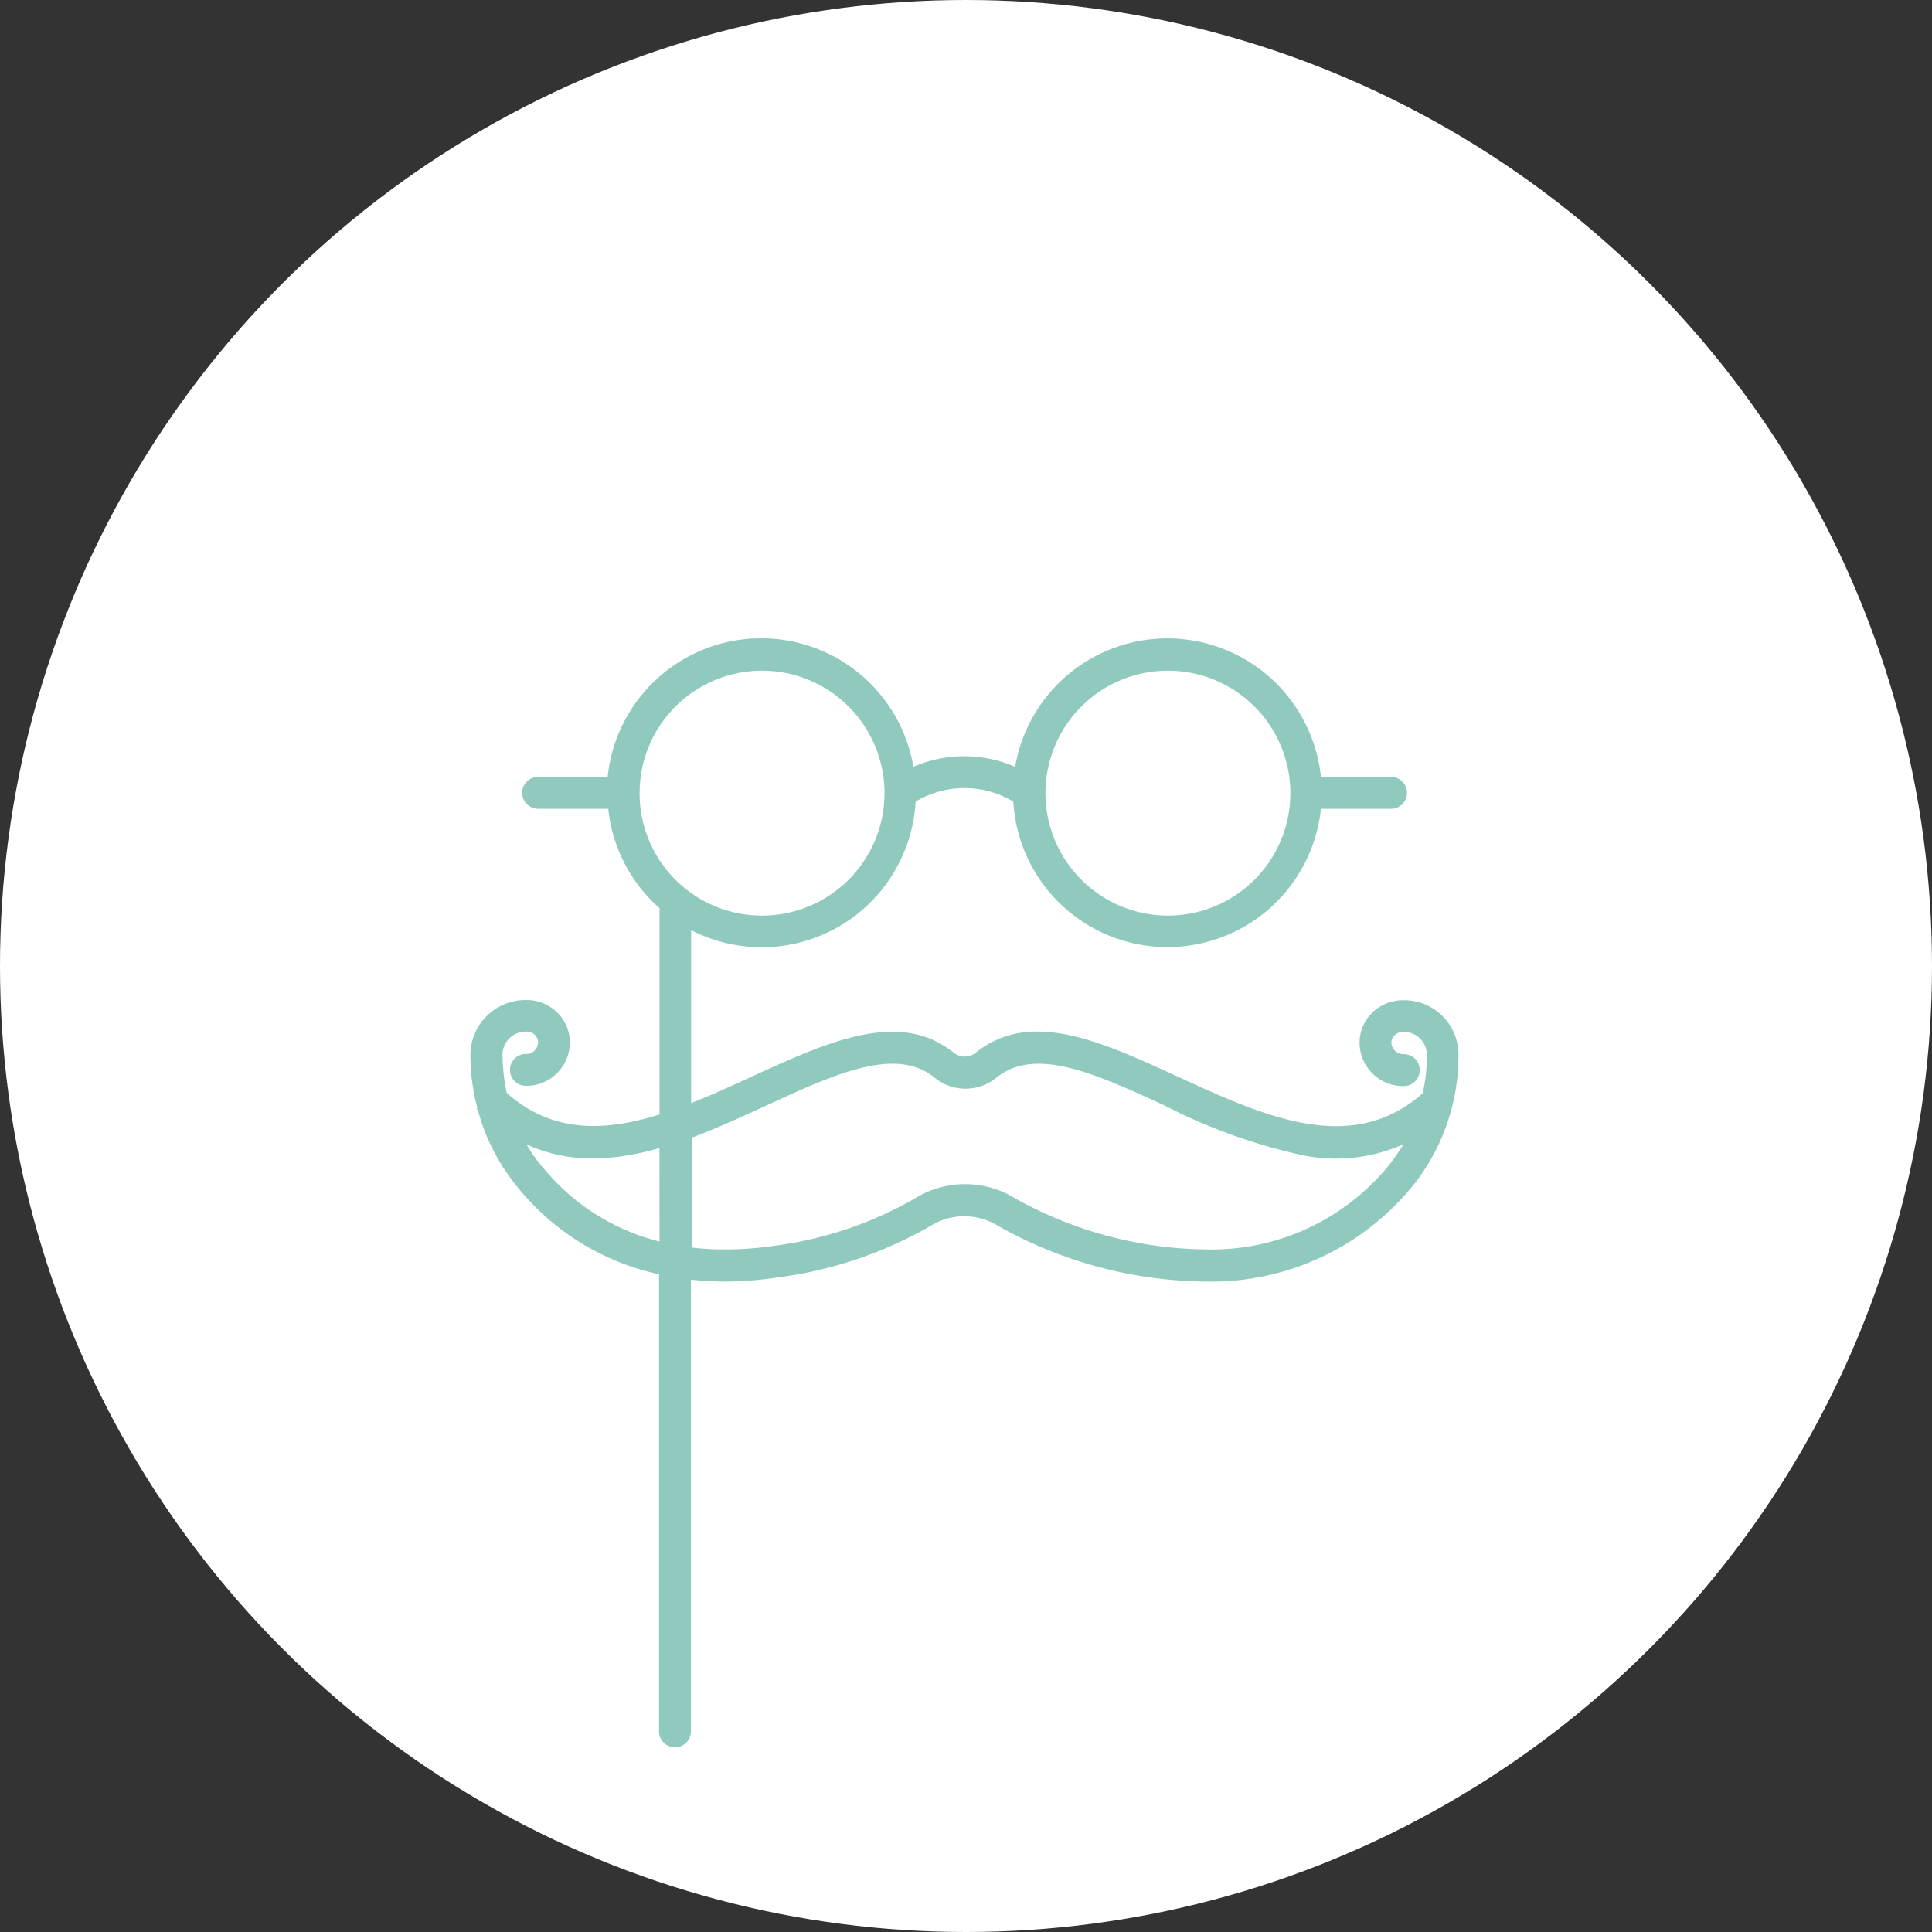 <svg xmlns="http://www.w3.org/2000/svg" xmlns:xlink="http://www.w3.org/1999/xlink" width="115" height="115" viewBox="0 0 115 115"><rect x="0" y="0" width="115" height="115" fill="#333333" stroke="none"/><defs><clipPath id="a"><rect width="58.817" height="66" fill="#90cabf"></rect></clipPath></defs><g transform="translate(-1430 -839)"><circle cx="57.5" cy="57.5" r="57.5" transform="translate(1430 839)" fill="#fff"></circle><g transform="translate(1458 877)"><g clip-path="url(#a)"><path d="M55.575,21.54h-.19a2.622,2.622,0,0,0-1.755.791,2.5,2.5,0,0,0-.49,2.751,2.591,2.591,0,0,0,2.419,1.565.949.949,0,0,0,0-1.9h-.032a.712.712,0,0,1-.648-.427.607.607,0,0,1,.111-.68.783.783,0,0,1,.49-.221h.079A1.377,1.377,0,0,1,56.935,24.8a10.151,10.151,0,0,1-.253,2.277c-4.253,3.763-9.5,1.344-14.593-1-4.506-2.071-8.759-4.032-12-1.423a1.048,1.048,0,0,1-1.328,0c-3.241-2.593-7.494-.632-12,1.423-1.2.553-2.4,1.107-3.621,1.581V17.366A9.17,9.17,0,0,0,25.5,13.4a9.078,9.078,0,0,0,1-3.684,5.651,5.651,0,0,1,5.818,0,9.187,9.187,0,0,0,18.309.427H54.8a.949.949,0,0,0,0-1.9H50.626a9.19,9.19,0,0,0-18.2-.6,7.608,7.608,0,0,0-6.056,0,9.189,9.189,0,0,0-18.2.6H4.032a.949.949,0,0,0,0,1.9H8.206a9.12,9.12,0,0,0,3.051,5.913V28.339c-3.241,1.012-6.372,1.138-9.091-1.281a10.919,10.919,0,0,1-.253-2.277,1.377,1.377,0,0,1,1.376-1.376h.079a.648.648,0,0,1,.49.221.6.6,0,0,1,.111.68.665.665,0,0,1-.648.427.949.949,0,0,0-.032,1.9,2.591,2.591,0,0,0,2.419-1.565,2.5,2.5,0,0,0-.49-2.751,2.622,2.622,0,0,0-1.755-.791h-.19A3.279,3.279,0,0,0,0,24.8a12.453,12.453,0,0,0,.411,3.146l-.047.047.079.079a12.087,12.087,0,0,0,2.119,4.285,14.665,14.665,0,0,0,1.123,1.3,14.811,14.811,0,0,0,7.542,4.19v27.21a.949.949,0,1,0,1.9,0V38.173c.648.063,1.3.111,1.945.111a20.922,20.922,0,0,0,3.146-.237A24.39,24.39,0,0,0,27.4,34.964a3.8,3.8,0,0,1,4,0,25.632,25.632,0,0,0,12.332,3.32,15.473,15.473,0,0,0,12.522-5.9,12.424,12.424,0,0,0,2.561-7.558,3.236,3.236,0,0,0-3.241-3.289M34.23,9.208A7.289,7.289,0,1,1,41.519,16.5,7.291,7.291,0,0,1,34.23,9.208M11.257,35.9a12.985,12.985,0,0,1-6.182-3.557q-.522-.545-1-1.138a10.2,10.2,0,0,1-.743-1.091,9.254,9.254,0,0,0,3.953.838,12.639,12.639,0,0,0,1.723-.126,15.808,15.808,0,0,0,2.245-.49ZM10.071,9.208A7.289,7.289,0,1,1,17.36,16.5a7.281,7.281,0,0,1-7.289-7.289M54.8,31.2a13.6,13.6,0,0,1-11.02,5.17,23.778,23.778,0,0,1-11.321-3.02,5.673,5.673,0,0,0-6.024,0,22.611,22.611,0,0,1-8.427,2.814,19.419,19.419,0,0,1-2.878.206,15.859,15.859,0,0,1-1.945-.111V29.714c1.486-.553,2.957-1.233,4.411-1.9,4.127-1.9,7.7-3.542,10.024-1.676a2.909,2.909,0,0,0,3.7,0c2.324-1.866,5.9-.221,10.024,1.676a33.259,33.259,0,0,0,8.38,2.988,9.92,9.92,0,0,0,5.834-.7c-.253.379-.49.743-.759,1.091" transform="translate(0 0)" fill="#90cabf"></path></g></g></g></svg>